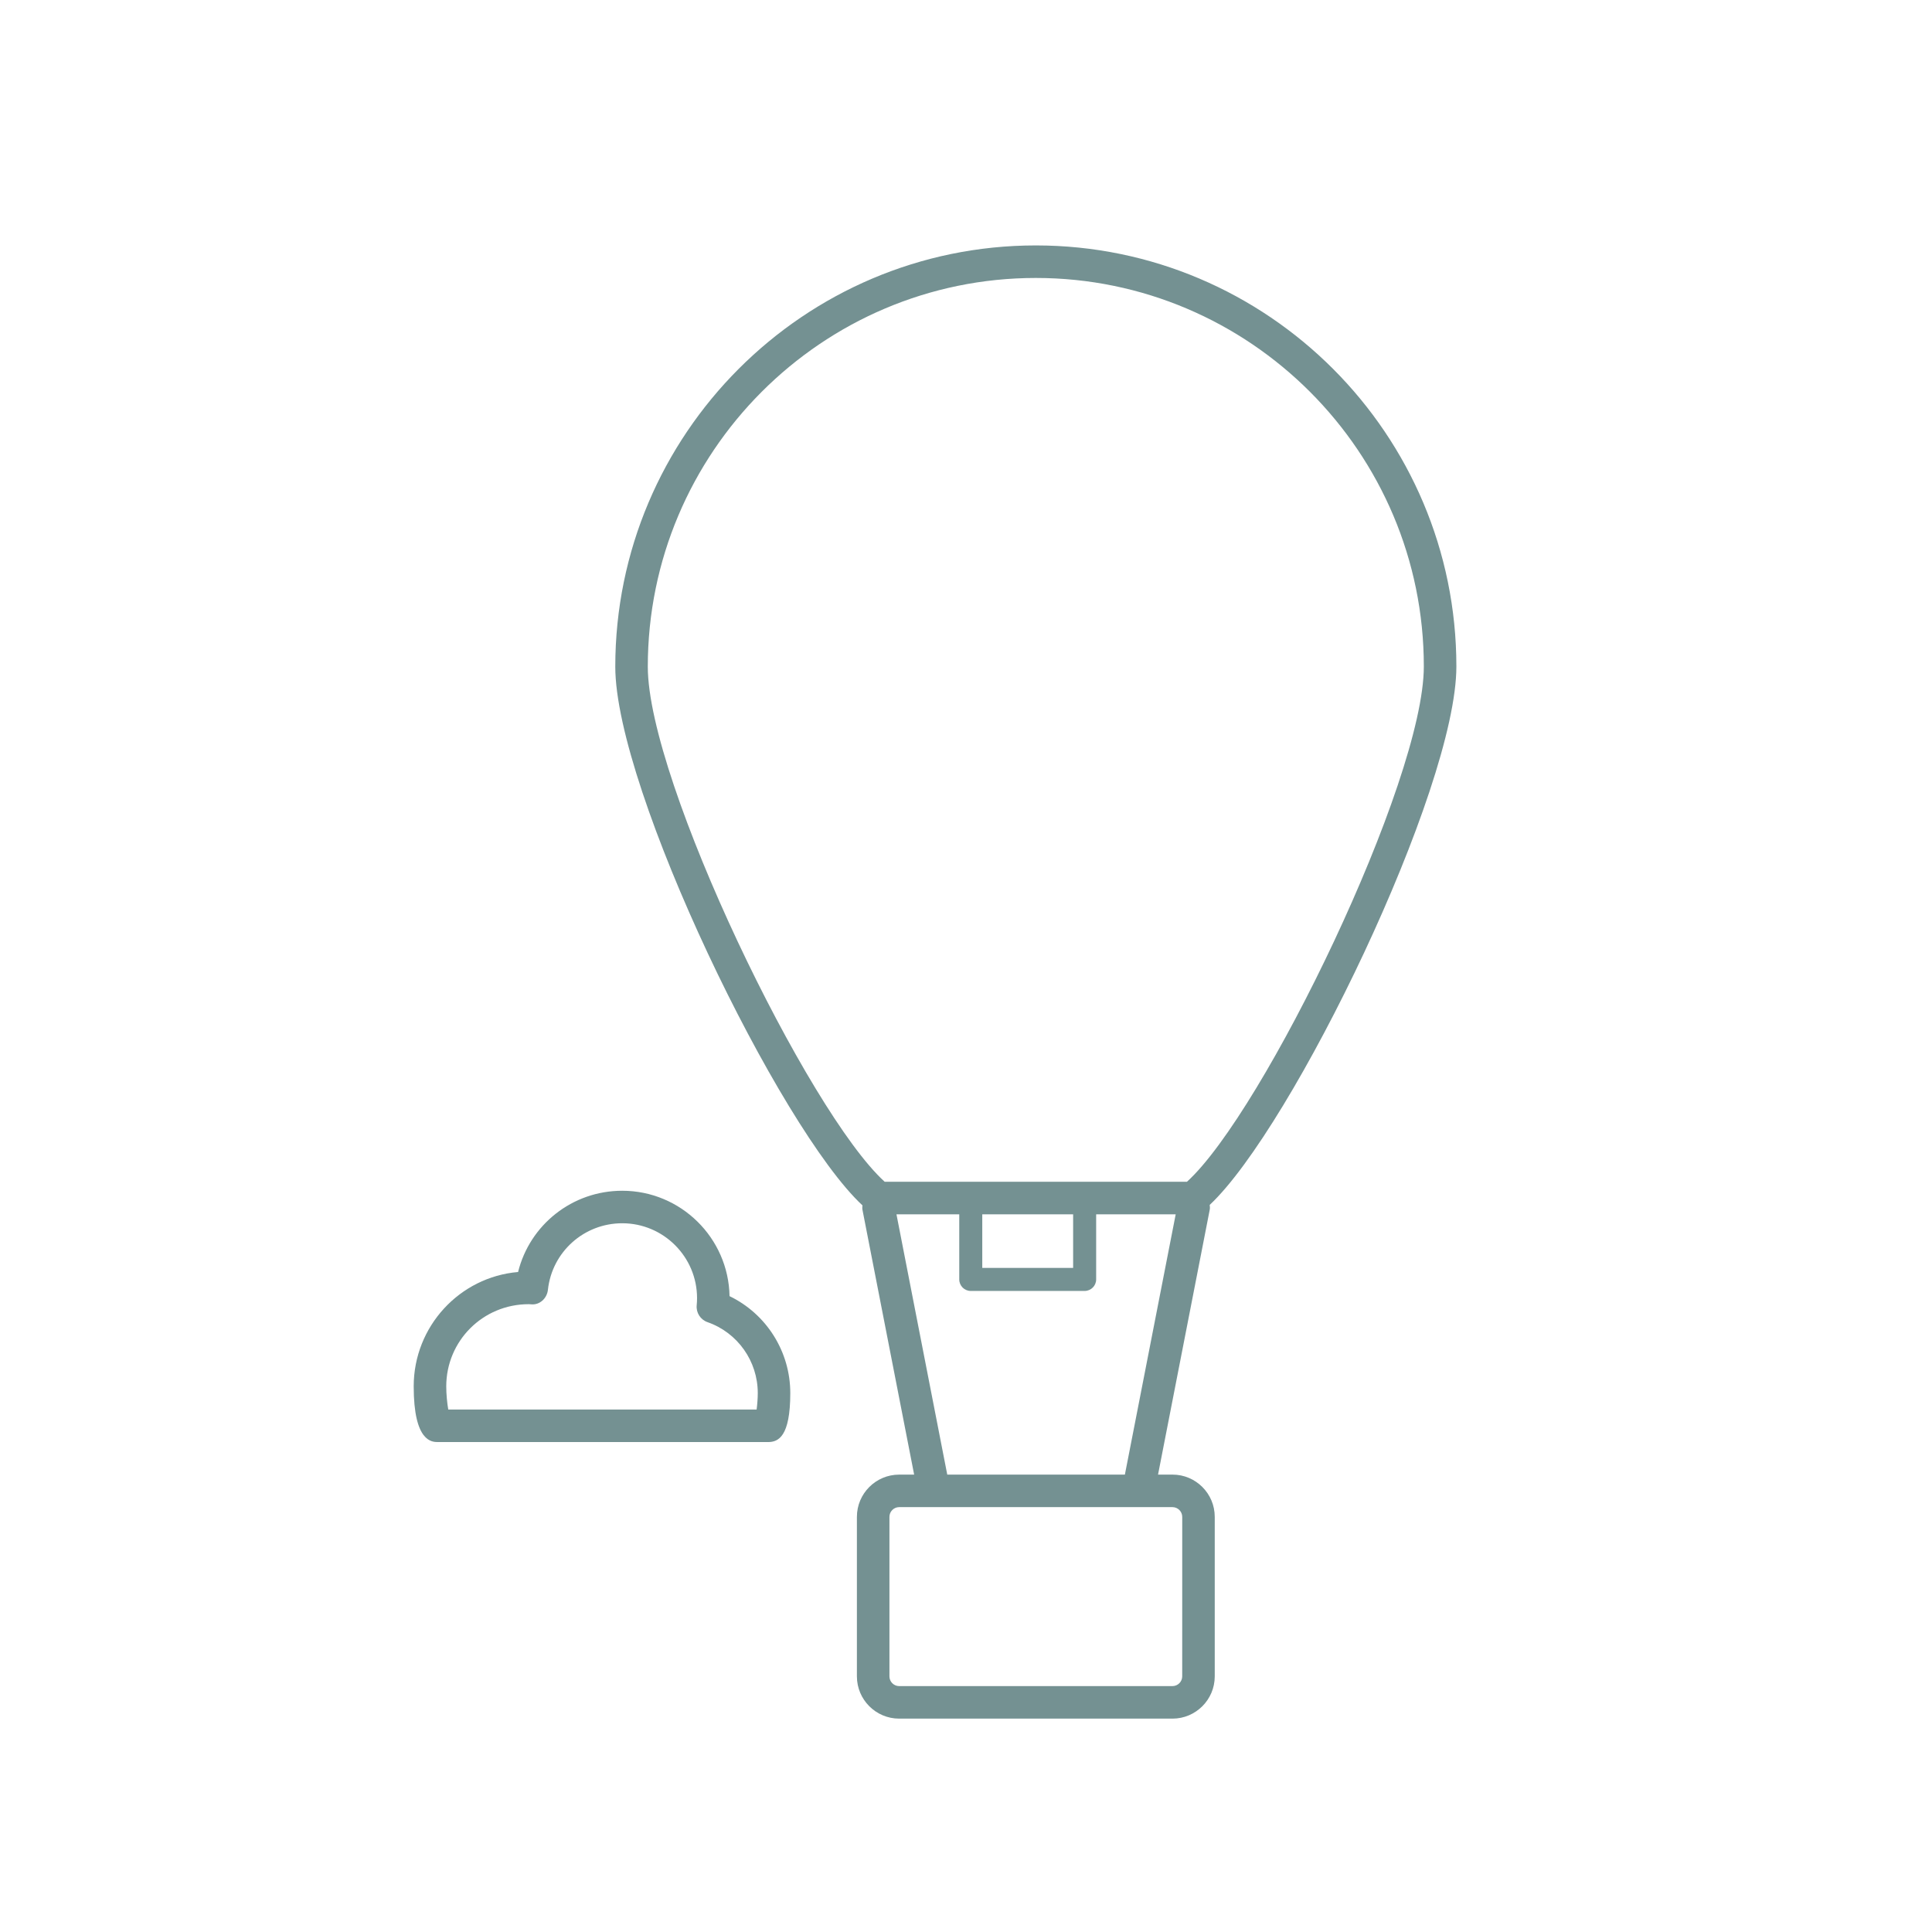 <?xml version="1.0" encoding="UTF-8"?>
<!-- Generator: Adobe Illustrator 15.0.0, SVG Export Plug-In . SVG Version: 6.00 Build 0)  -->
<!DOCTYPE svg PUBLIC "-//W3C//DTD SVG 1.1//EN" "http://www.w3.org/Graphics/SVG/1.1/DTD/svg11.dtd">
<svg version="1.1" id="Layer_1" xmlns="http://www.w3.org/2000/svg" xmlns:xlink="http://www.w3.org/1999/xlink" x="0px" y="0px" width="100px" height="100px" viewBox="0 0 100 100" enable-background="new 0 0 100 100" xml:space="preserve">
<g>
	<path fill="#749192" d="M60.688,76.325h-0.748l2.676-13.713c0.017-0.084,0.007-0.165-0.002-0.246   c4.296-4.03,12.768-21.51,12.768-27.871c0-12.016-9.765-21.792-21.768-21.792c-12.002,0-21.767,9.781-21.767,21.805   c0,6.37,8.507,23.9,12.794,27.882c-0.006,0.073-0.016,0.146-0.001,0.223l2.676,13.713H46.54c-1.206,0-2.187,0.981-2.187,2.188   v8.254c0,1.206,0.981,2.188,2.187,2.188h14.147c1.205,0,2.188-0.98,2.188-2.188v-8.254C62.876,77.307,61.895,76.325,60.688,76.325z    M33.53,34.508c0-11.095,9.009-20.121,20.083-20.121s20.084,9.021,20.084,20.108c0,5.95-8.299,23.079-12.262,26.674H45.792   C41.829,57.574,33.53,40.453,33.53,34.508z M55.545,62.853v2.774h-4.703v-2.774H55.545z M46.401,62.853h3.25v3.37   c0,0.329,0.267,0.596,0.595,0.596h5.895c0.329,0,0.596-0.267,0.596-0.596v-3.37h4.117l-2.63,13.473H49.03L46.401,62.853z    M61.191,86.768c0,0.277-0.227,0.504-0.504,0.504H46.54c-0.277,0-0.503-0.227-0.503-0.504v-8.254c0-0.278,0.226-0.505,0.503-0.505   h14.147c0.278,0,0.505,0.227,0.505,0.505L61.191,86.768z"/>
	<g>
		<path fill="#749192" d="M39.756,74.641H22.672c-0.312,0-1.259,0-1.259-2.884c0-3.105,2.381-5.661,5.403-5.918    c0.605-2.443,2.804-4.206,5.391-4.206c3.028,0,5.499,2.438,5.554,5.455c1.904,0.919,3.144,2.862,3.144,5.018    C40.905,74.353,40.291,74.641,39.756,74.641z M23.202,72.957h15.961c0.033-0.254,0.059-0.577,0.059-0.852    c0-1.653-1.045-3.128-2.6-3.67c-0.367-0.128-0.599-0.49-0.561-0.877c0.012-0.118,0.018-0.246,0.018-0.367    c0-2.137-1.737-3.875-3.871-3.875c-1.981,0-3.635,1.481-3.848,3.445c-0.047,0.441-0.428,0.799-0.873,0.75    c-0.012,0-0.105-0.007-0.117-0.007c-2.382,0-4.272,1.907-4.272,4.252C23.097,72.157,23.145,72.634,23.202,72.957z"/>
	</g>
</g>
</svg>